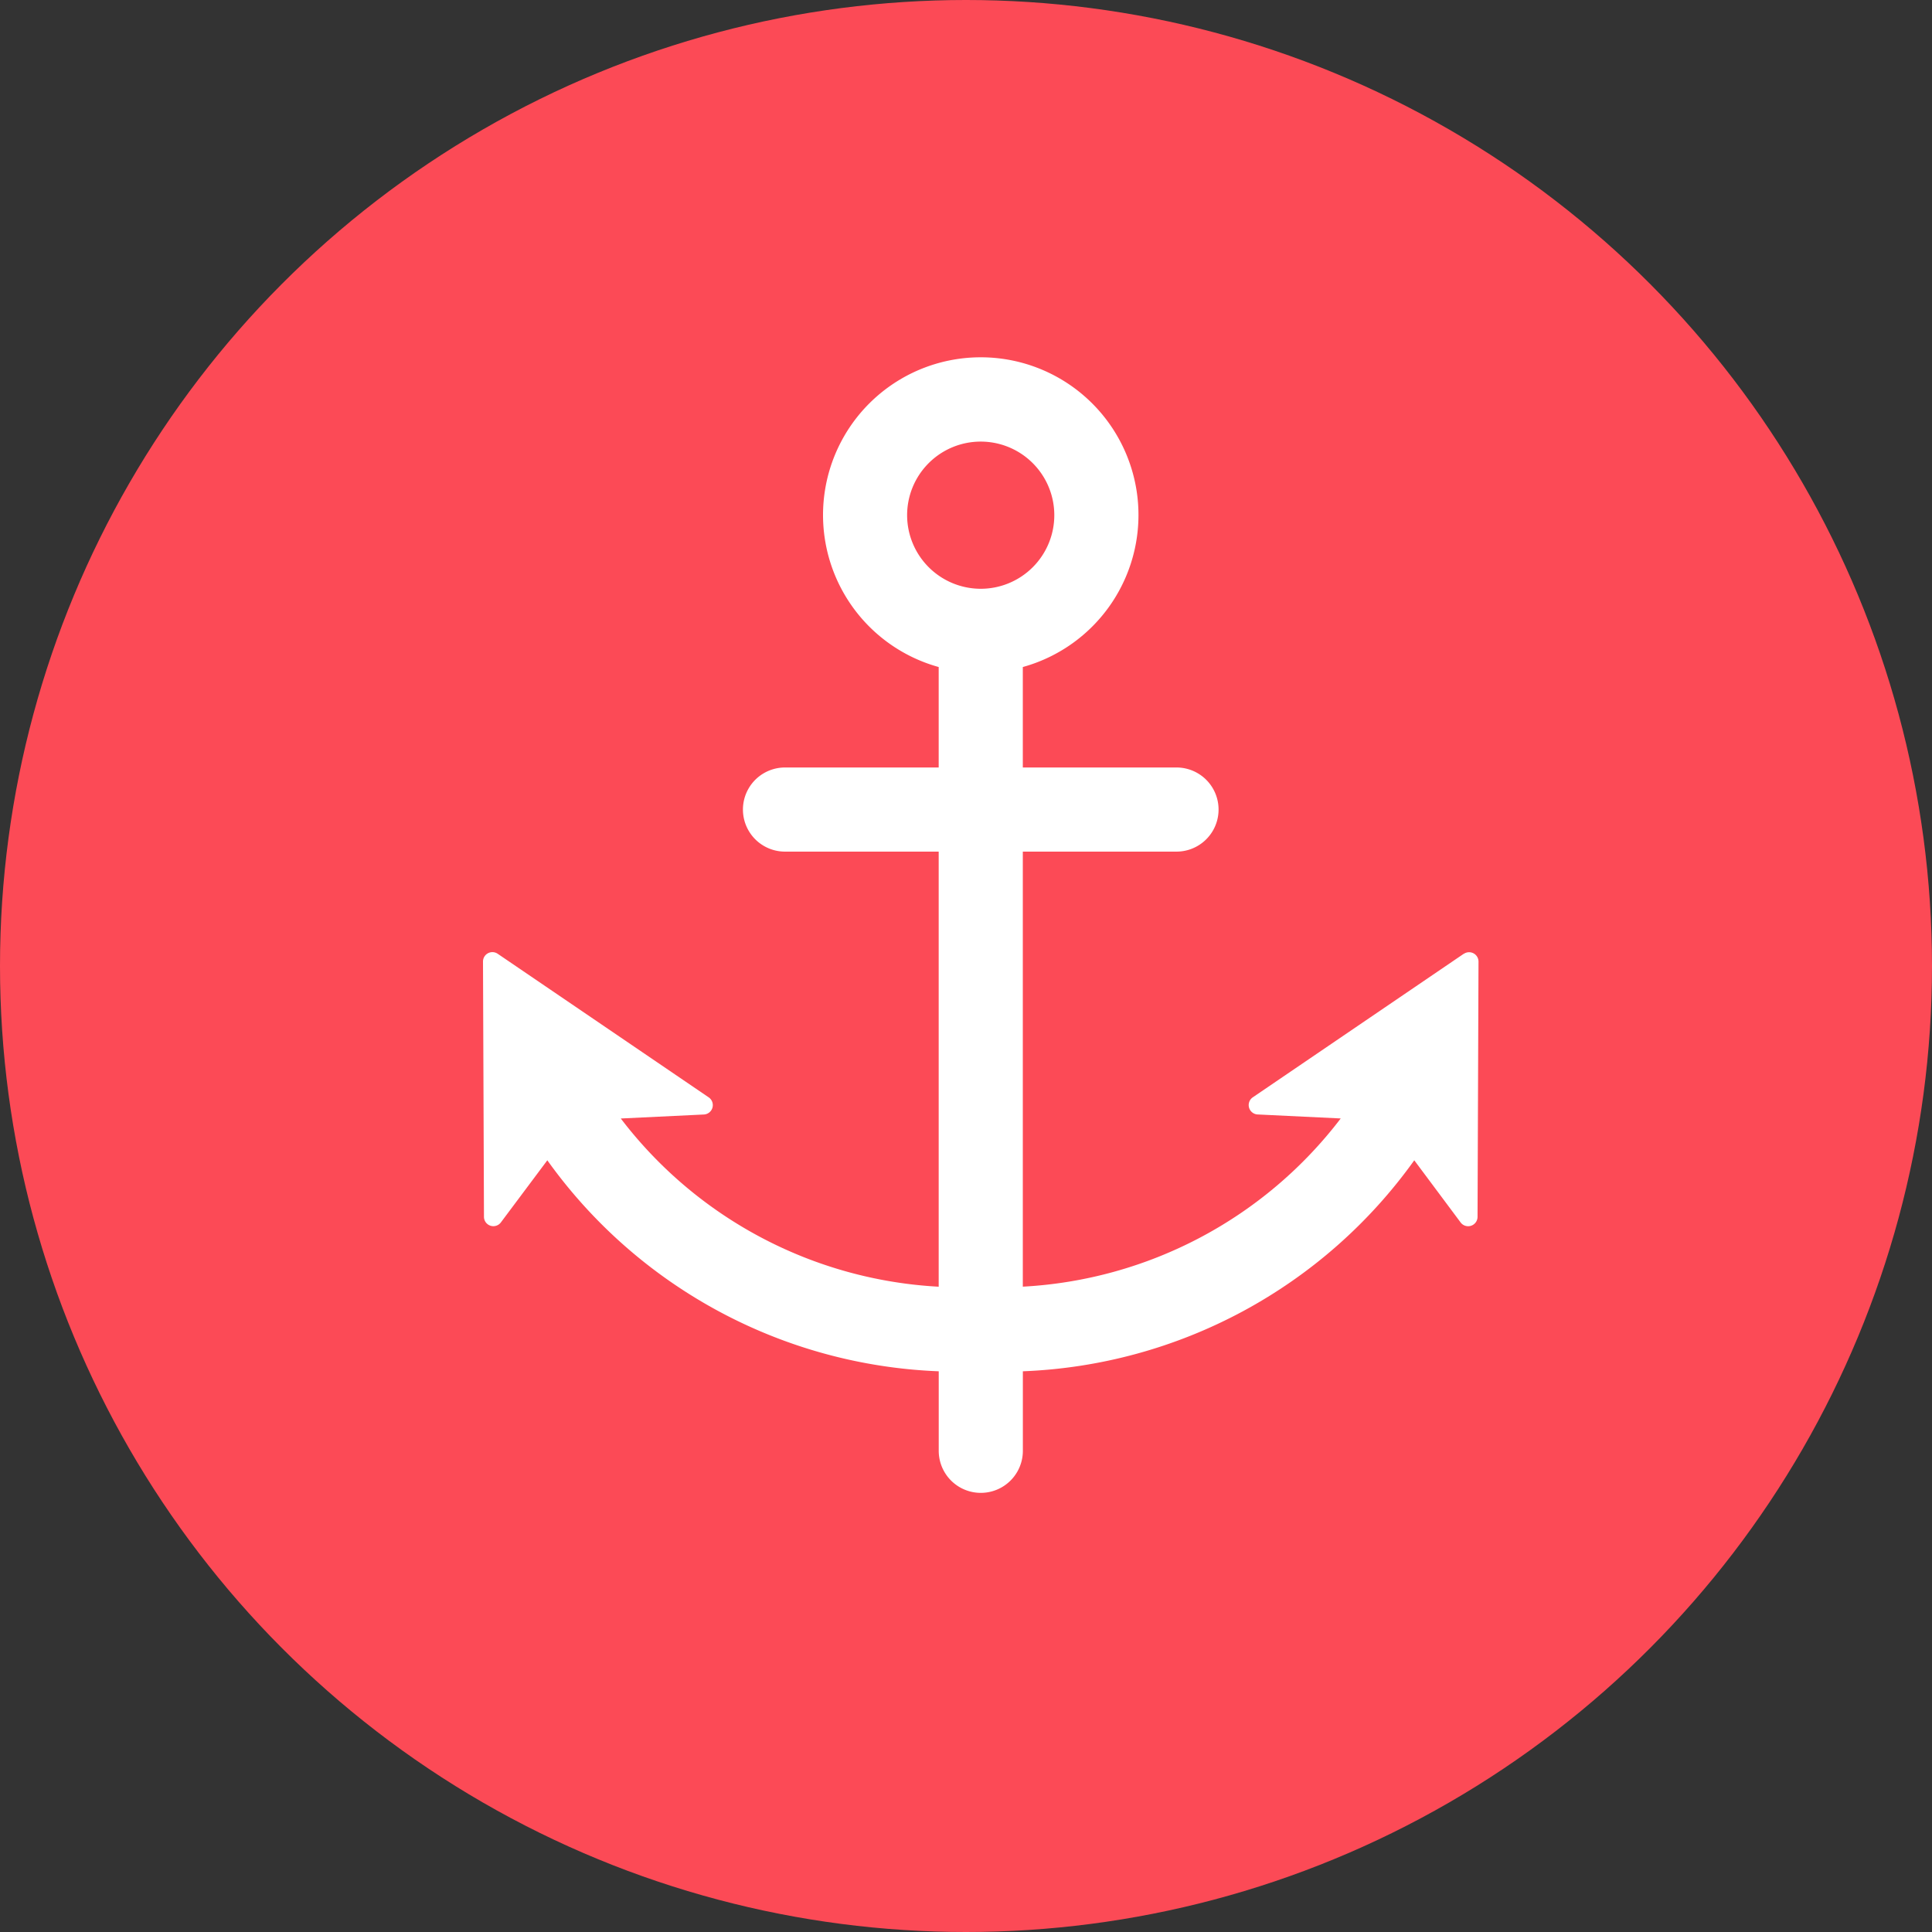 <svg xmlns="http://www.w3.org/2000/svg" xmlns:xlink="http://www.w3.org/1999/xlink" width="44" height="44" viewBox="0 0 44 44">
  <rect x="0" y="0" width="44" height="44" fill="#333333" stroke="none"/>
  <defs>
    <clipPath id="clip-path">
      <rect id="Rectangle_1536" data-name="Rectangle 1536" width="22.671" height="25.859" fill="#fff"/>
    </clipPath>
  </defs>
  <g id="Groupe_749" data-name="Groupe 749" transform="translate(-1495 -461)">
    <circle id="Ellipse_177" data-name="Ellipse 177" cx="22" cy="22" r="22" transform="translate(1495 461)" fill="#fc4a56"/>
    <g id="Groupe_623" data-name="Groupe 623" transform="translate(1506 469.141)">
      <g id="Groupe_599" data-name="Groupe 599" clip-path="url(#clip-path)">
        <path id="Tracé_1273" data-name="Tracé 1273" d="M22.337,13.58l-4.806,3.27a.214.214,0,0,0,.11.39l1.893.091a9.765,9.765,0,0,1-7.24,3.831V11.254h3.5a.958.958,0,0,0,0-1.916h-3.5V7.05a3.592,3.592,0,1,0-1.916,0V9.338h-3.5a.958.958,0,1,0,0,1.916h3.5v9.909a9.765,9.765,0,0,1-7.24-3.831l1.893-.091a.214.214,0,0,0,.11-.39L.334,13.58A.214.214,0,0,0,0,13.758l.022,5.814a.214.214,0,0,0,.385.127l1.058-1.415a11.5,11.5,0,0,0,8.914,4.805V24.9a.958.958,0,0,0,1.916,0V23.089a11.5,11.5,0,0,0,8.914-4.805L22.265,19.7a.214.214,0,0,0,.385-.127l.022-5.814a.214.214,0,0,0-.334-.177M9.659,3.592a1.676,1.676,0,1,1,1.676,1.676A1.678,1.678,0,0,1,9.659,3.592" transform="translate(0)" fill="#fff"/>
      </g>
    </g>
  </g>
</svg>
